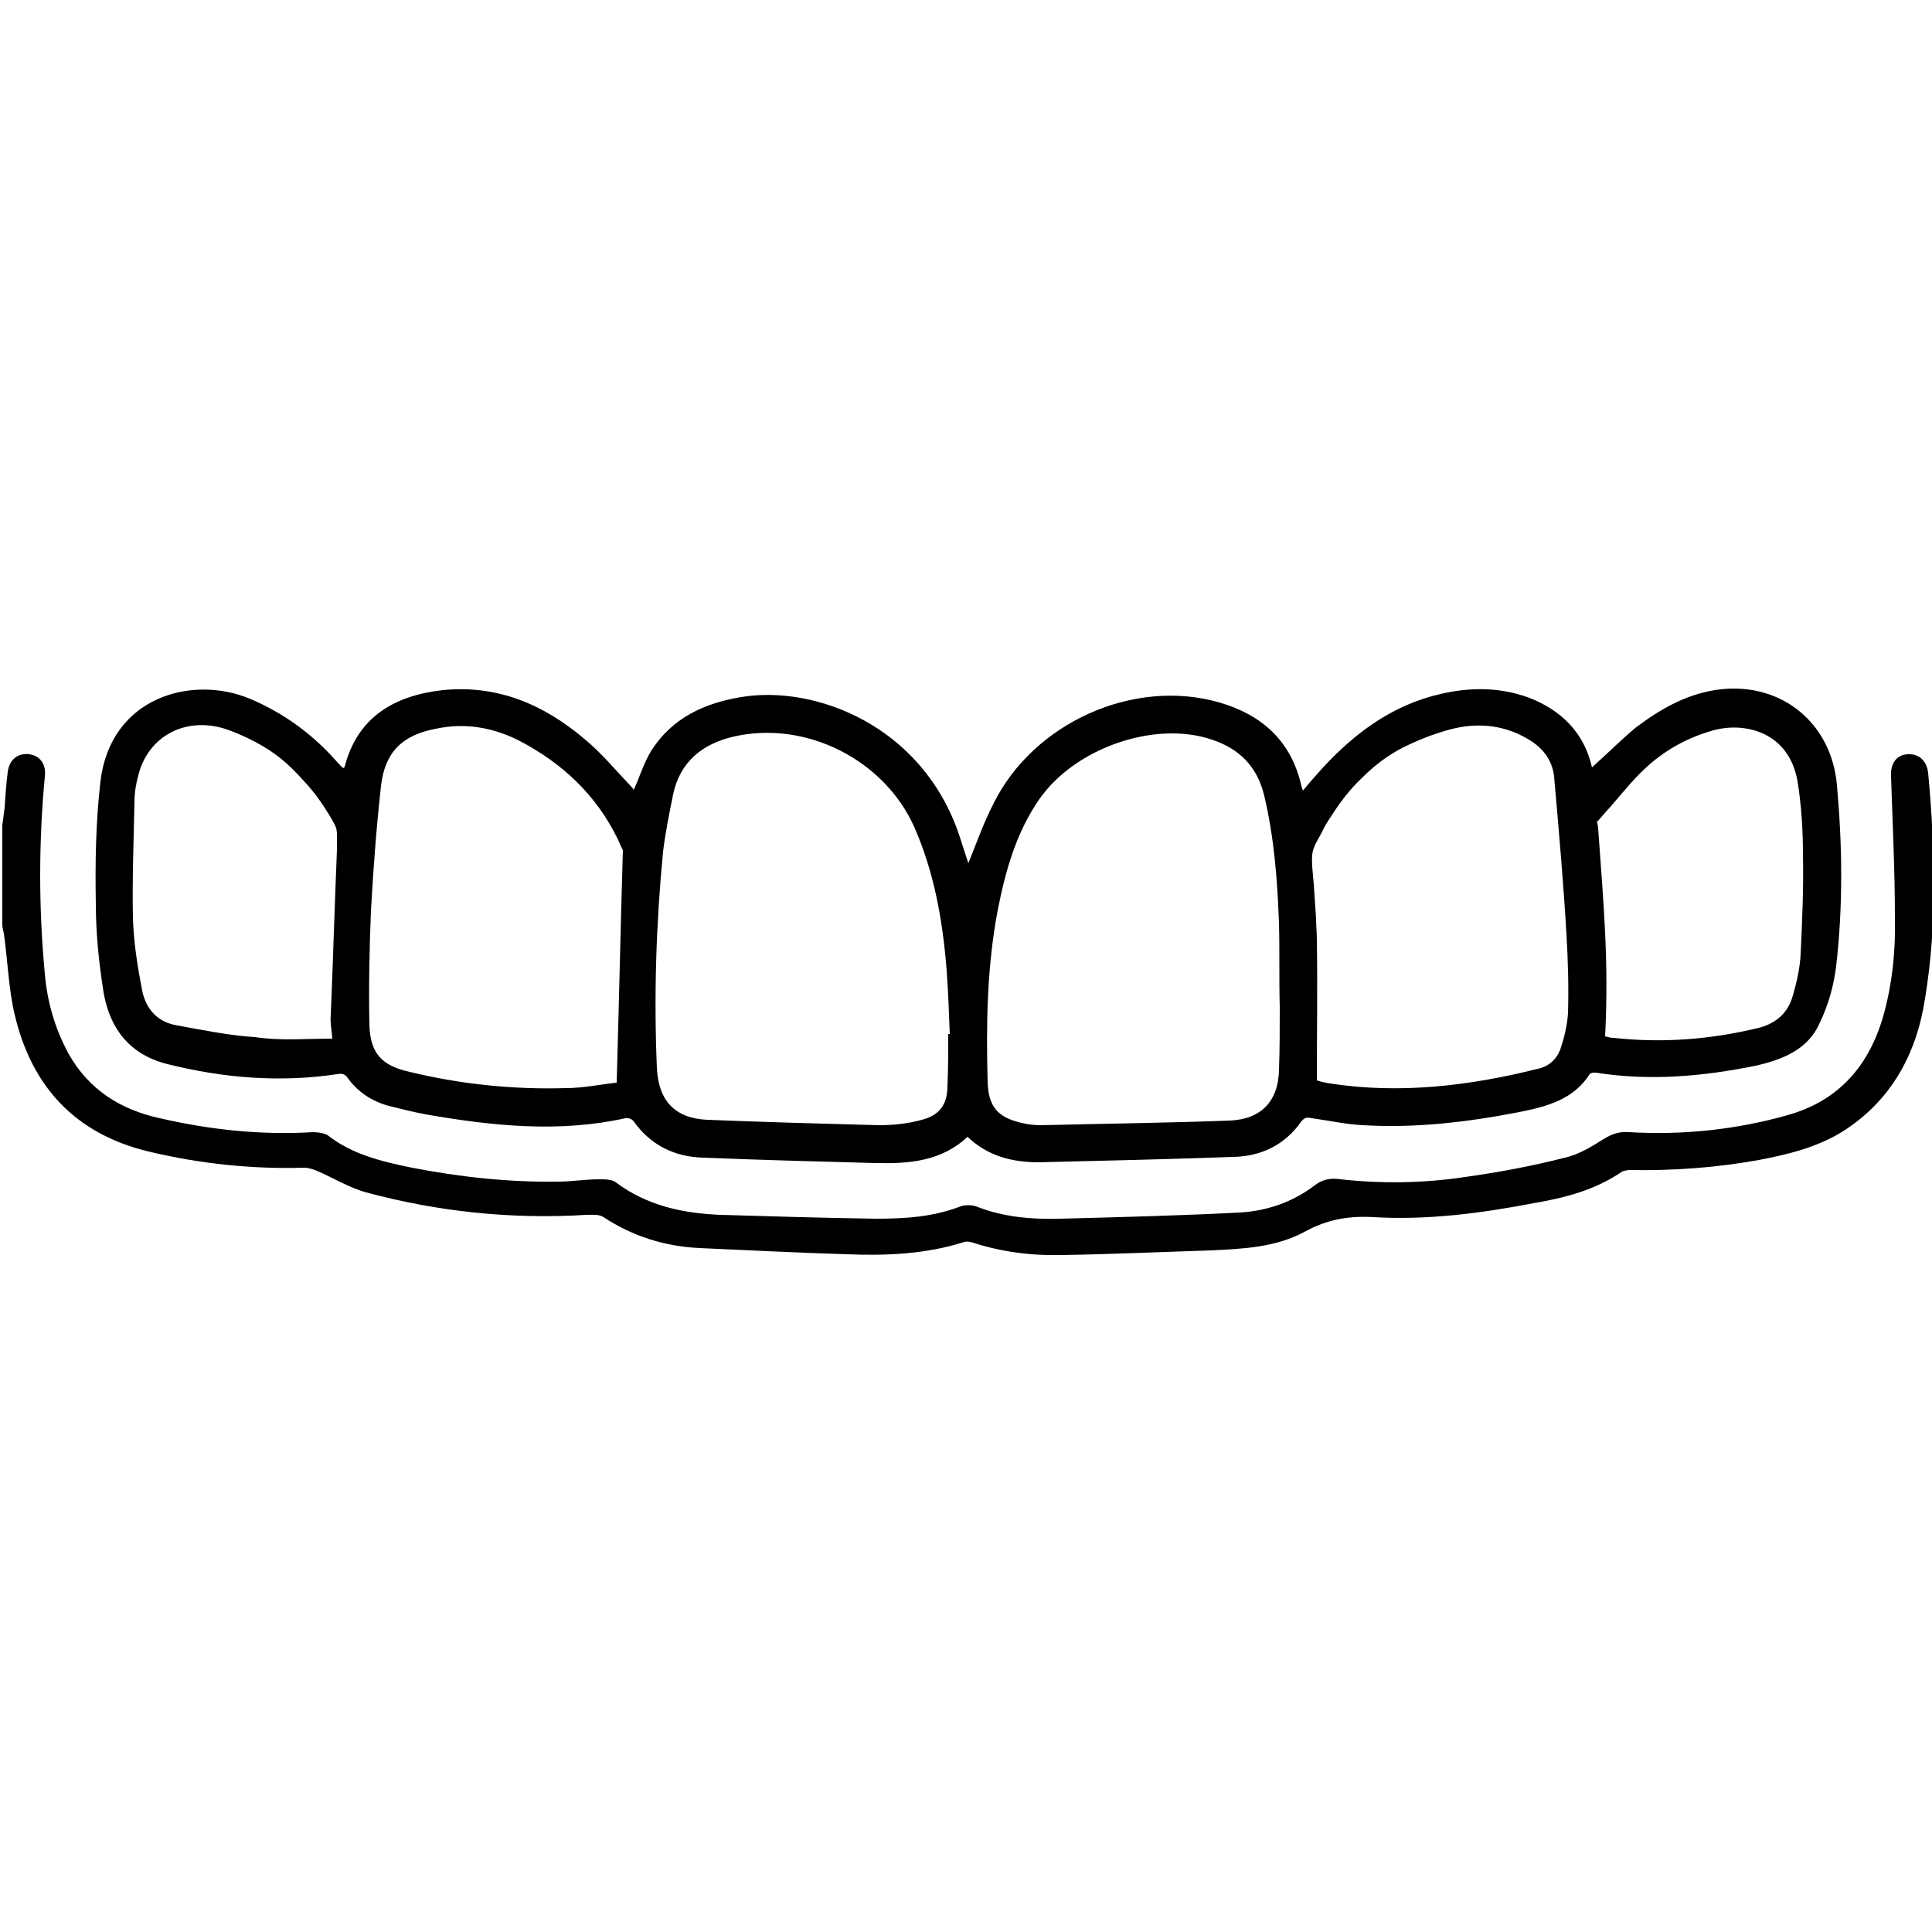 <?xml version="1.0" encoding="utf-8"?>
<!-- Generator: Adobe Illustrator 26.3.1, SVG Export Plug-In . SVG Version: 6.00 Build 0)  -->
<svg version="1.1" id="Layer_1" xmlns="http://www.w3.org/2000/svg" xmlns:xlink="http://www.w3.org/1999/xlink" x="0px" y="0px"
	 viewBox="0 0 250 250" style="enable-background:new 0 0 250 250;" xml:space="preserve">
<g>
	<path d="M0.3,106.8c0.1-0.8,0.2-1.5,0.3-2.3c0.1-1.5,0.2-3.1,0.4-4.6c0.2-1.6,1.3-2.5,2.8-2.3c1.4,0.2,2.2,1.3,2,2.9
		C5,109,5,117.5,5.8,126c0.3,3.6,1.3,7.1,3.1,10.4c2.6,4.6,6.7,7.2,11.8,8.3c6.5,1.5,13.1,2.2,19.8,1.8c0.6,0,1.4,0.1,1.9,0.4
		c3.2,2.5,7,3.4,10.9,4.2c6.2,1.2,12.5,1.9,18.9,1.8c1.8,0,3.5-0.3,5.3-0.3c0.8,0,1.7,0,2.2,0.4c4,3,8.6,4,13.5,4.2
		c6.7,0.2,13.4,0.4,20.1,0.5c3.7,0,7.4-0.2,11-1.6c0.6-0.2,1.4-0.2,2,0c3.5,1.4,7.2,1.7,10.9,1.6c7.7-0.2,15.5-0.4,23.2-0.8
		c3.5-0.2,6.8-1.3,9.7-3.5c1-0.8,2.1-1,3.4-0.8c5.4,0.6,10.8,0.5,16.1-0.3c4.3-0.6,8.6-1.4,12.9-2.5c1.8-0.4,3.4-1.4,5-2.4
		c1.1-0.7,2.1-1,3.3-0.9c6.9,0.4,13.8-0.3,20.5-2.2c6.8-1.9,10.7-6.6,12.5-13.2c1.1-4.1,1.5-8.2,1.4-12.4c0-6.1-0.3-12.1-0.5-18.2
		c-0.1-1.7,0.7-2.8,2.1-2.9c1.5-0.1,2.5,0.8,2.7,2.4c0.9,9.7,1.2,19.5-0.4,29.2c-1.1,7.2-4.4,13.3-10.8,17.3c-3.3,2-7,2.9-10.7,3.6
		c-5.5,1-11.1,1.4-16.7,1.3c-0.3,0-0.8,0.1-1,0.2c-3.5,2.4-7.4,3.4-11.5,4.1c-6.8,1.3-13.7,2.2-20.6,1.8c-3.3-0.2-6.1,0.3-9,1.9
		c-3.7,2-7.9,2.2-12.1,2.4c-6.4,0.2-12.9,0.5-19.3,0.6c-3.9,0.1-7.8-0.4-11.5-1.6c-0.3-0.1-0.8-0.2-1.1-0.1
		c-5,1.6-10.1,1.8-15.2,1.6c-6.3-0.2-12.6-0.5-19-0.8c-4.5-0.2-8.7-1.5-12.5-4c-0.6-0.4-1.5-0.3-2.2-0.3c-9.7,0.6-19.2-0.4-28.5-2.9
		c-2.2-0.6-4.3-1.9-6.4-2.8c-0.5-0.2-1.1-0.4-1.6-0.4c-6.8,0.2-13.5-0.5-20.2-2.1c-9.5-2.3-15.1-8.4-17.3-17.7
		c-0.8-3.4-0.9-7-1.4-10.5c-0.1-0.4-0.2-0.8-0.2-1.2C0.3,115.5,0.3,111.2,0.3,106.8z"/>
	<path d="M206,99.3c1.9-1.7,3.7-3.5,5.6-5.1c3.3-2.5,6.8-4.5,11-5c8-0.9,14.4,4.4,15.1,12.4c0.7,7.8,0.8,15.6-0.1,23.4
		c-0.3,2.5-1,5-2.1,7.3c-1.5,3.5-4.8,4.8-8.3,5.6c-6.9,1.4-13.7,2-20.7,0.9c-0.3,0-0.7,0-0.8,0.2c-2.1,3.3-5.6,4.2-9.1,4.9
		c-6.7,1.3-13.4,2.1-20.2,1.7c-2.2-0.1-4.4-0.6-6.6-0.9c-0.6-0.1-0.9-0.2-1.4,0.4c-2.1,3-5.1,4.5-8.7,4.6
		c-8.4,0.3-16.9,0.5-25.3,0.7c-3.4,0-6.6-0.8-9.2-3.3c-3.4,3.2-7.6,3.5-11.9,3.4c-7.4-0.2-14.9-0.4-22.3-0.7c-3.7-0.1-6.8-1.6-9-4.7
		c-0.2-0.3-0.8-0.5-1.1-0.4c-8.6,1.9-17.2,1-25.8-0.5c-1.6-0.3-3.2-0.7-4.8-1.1c-2.2-0.6-4-1.8-5.3-3.6c-0.4-0.6-0.8-0.6-1.4-0.5
		c-7.4,1.1-14.7,0.5-21.9-1.3c-4.9-1.2-7.5-4.6-8.3-9.3c-0.6-3.8-1-7.6-1-11.5c-0.1-5.3,0-10.6,0.6-15.8
		c1.3-10.9,11.8-13.8,19.3-10.7c4.5,1.9,8.3,4.7,11.5,8.4c0.2,0.2,0.4,0.4,0.6,0.6c0.1-0.1,0.2-0.1,0.2-0.2
		c1.7-6.5,6.5-9.2,12.7-9.9c7-0.7,13,1.8,18.3,6.3c2.2,1.8,4,4,6,6.1c0.2,0.2,0.3,0.3,0.4,0.5c0.8-1.7,1.3-3.5,2.3-5.1
		c2.7-4.2,6.8-6.1,11.6-6.9c9.6-1.6,23.4,3.7,28.2,17.8c0.4,1.2,0.8,2.5,1.2,3.7c1.1-2.7,2-5.3,3.3-7.8c5.2-10.4,18.1-16.2,29.2-13
		c5.5,1.6,9.3,5,10.6,10.8c0,0.1,0.1,0.3,0.2,0.6c0.9-1.1,1.8-2.1,2.7-3.1c4.2-4.5,9-8,15.1-9.4c3.9-0.9,7.7-0.9,11.5,0.5
		C202,91.9,205,94.8,206,99.3z M165.6,130.3C165.5,130.3,165.5,130.3,165.6,130.3c-0.1-3.6,0-7.2-0.1-10.8c-0.2-5.5-0.6-11-1.9-16.5
		c-0.9-3.8-3.2-6.1-6.8-7.3c-7.4-2.5-17.7,1.1-22.3,7.7c-3,4.3-4.4,9.3-5.4,14.4c-1.4,7.4-1.5,14.8-1.3,22.2
		c0.1,3.2,1.3,4.6,4.4,5.3c0.8,0.2,1.6,0.3,2.5,0.3c8.2-0.2,16.4-0.3,24.5-0.6c4-0.2,6.2-2.5,6.3-6.5
		C165.6,135.7,165.6,133,165.6,130.3z M122.7,133.8c0.1,0,0.1,0,0.2,0c-0.1-2.7-0.2-5.5-0.4-8.2c-0.5-6.4-1.6-12.7-4.2-18.6
		c-3.9-8.7-14-13.8-23.3-11.7c-4,0.9-7,3.2-7.9,7.5c-0.5,2.5-1,4.9-1.3,7.4c-0.9,9.3-1.2,18.6-0.8,28c0.2,4.2,2.3,6.5,6.5,6.7
		c7.4,0.3,14.8,0.5,22.2,0.7c1.9,0,3.8-0.2,5.6-0.7c2.3-0.6,3.3-2,3.3-4.4C122.7,138.3,122.7,136.1,122.7,133.8z M170.4,139.8
		c0.6,0.2,1.1,0.3,1.7,0.4c9.1,1.4,18.1,0.3,26.9-1.9c1.4-0.3,2.4-1.2,2.9-2.5c0.5-1.5,0.9-3.1,1-4.7c0.1-3.4,0-6.8-0.2-10.2
		c-0.4-6.8-1-13.6-1.6-20.4c-0.2-1.9-1.2-3.4-2.8-4.5c-3.3-2.2-7-2.6-10.7-1.6c-2.2,0.6-4.2,1.4-6.2,2.4c-1.9,1-3.6,2.3-5.1,3.8
		c-1.6,1.5-2.9,3.2-4.1,5.1c-0.4,0.6-0.8,1.2-1.1,1.9c-0.5,1-1.2,1.9-1.3,3c-0.1,1.2,0.1,2.5,0.2,3.8c0.1,1.5,0.2,3,0.3,4.5
		c0,0.9,0.1,1.8,0.1,2.7C170.5,127.7,170.4,133.7,170.4,139.8z M79.8,140.1c0.3-10.6,0.5-19.8,0.8-30.1c-0.1-0.1-0.5-1.1-0.7-1.5
		c-2.8-5.7-7.2-9.8-12.8-12.7c-3.4-1.7-7-2.3-10.7-1.5c-4.3,0.8-6.6,3-7.1,7.4c-0.6,5.4-1,10.8-1.3,16.2c-0.2,4.9-0.3,9.8-0.2,14.7
		c0.1,3.7,1.6,5.3,5.2,6.1c6.6,1.6,13.4,2.3,20.2,2.1C75.5,140.8,77.8,140.3,79.8,140.1z M206.8,107.2c0.7,9.8,1.4,17.2,0.9,26.9
		c0.4,0.1,0.7,0.2,1.1,0.2c6.4,0.7,12.6,0.2,18.8-1.3c2.3-0.6,3.8-2,4.4-4.2c0.5-1.7,0.9-3.5,1-5.3c0.2-4.3,0.4-8.7,0.3-13
		c0-3.1-0.2-6.3-0.7-9.4c-1.1-6.3-6.6-7.6-10.5-6.7c-3.1,0.8-5.9,2.2-8.4,4.3c-1.3,1.1-2.5,2.4-3.6,3.7c-0.6,0.7-1.2,1.4-1.8,2.1
		c-0.6,0.6-1.1,1.3-1.7,1.9C206.7,106.3,206.8,107.1,206.8,107.2z M43,134.4c-0.1-1.3-0.3-2.2-0.2-3c0.3-7.1,0.5-14.3,0.8-21.4
		c0-0.6,0-1.1,0-1.7c0-0.7,0-1.1-0.4-1.8c-0.4-0.8-0.9-1.5-1.4-2.3c-0.6-0.9-1.2-1.7-1.9-2.5c-0.9-1-1.8-2-2.8-2.9
		c-2-1.8-4.4-3.1-6.9-4.1c-0.3-0.1-0.5-0.2-0.8-0.3c-5.3-1.8-10.2,0.8-11.5,5.9c-0.3,1.1-0.5,2.3-0.5,3.4c-0.1,5-0.3,10.1-0.2,15.1
		c0.1,3.2,0.6,6.3,1.2,9.4c0.5,2.4,2,4.1,4.6,4.5c3.3,0.6,6.7,1.3,10,1.5C36.3,134.7,39.6,134.4,43,134.4z"/>
</g>
</svg>
